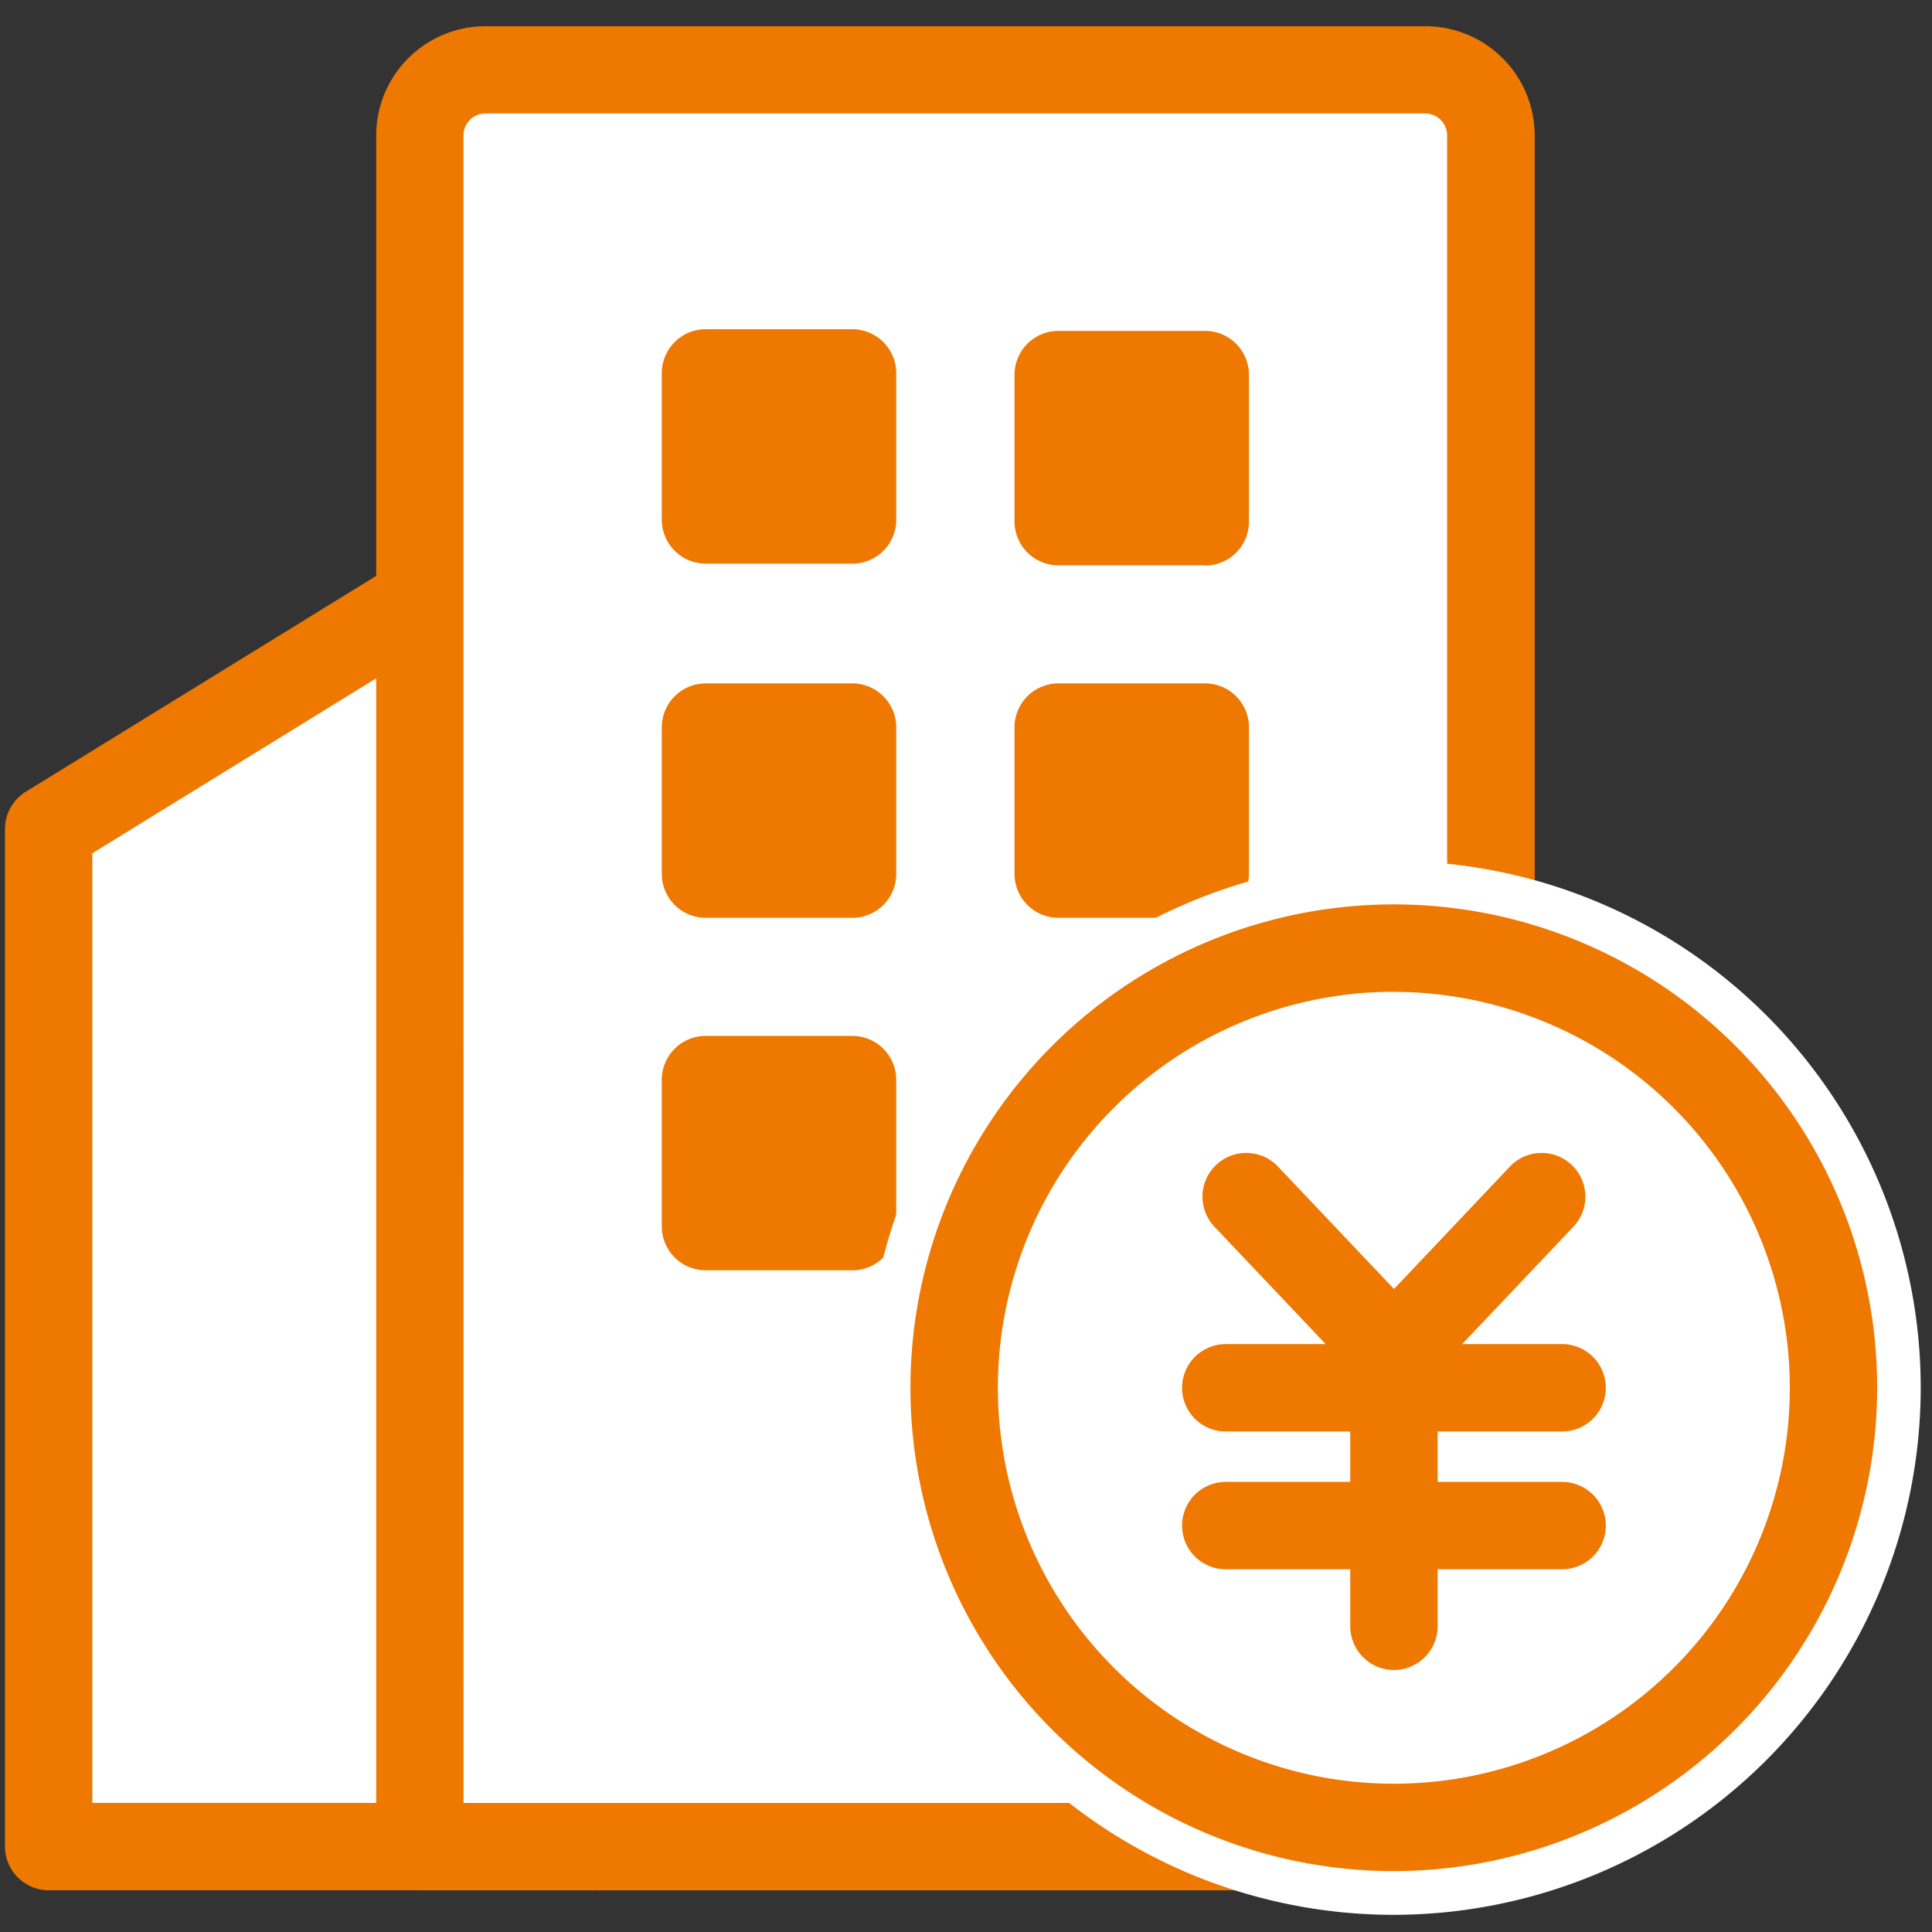 <svg id="icon" xmlns="http://www.w3.org/2000/svg" xmlns:xlink="http://www.w3.org/1999/xlink" width="44" height="44" viewBox="0 0 44 44">
  <rect x="0" y="0" width="44" height="44" fill="#333333" stroke="none"/>
  <defs>
    <clipPath id="clip-path">
      <rect id="長方形_24648" data-name="長方形 24648" width="44" height="44" fill="none"/>
    </clipPath>
  </defs>
  <path id="パス_11446" data-name="パス 11446" d="M14.6,22.627,2.228,30.249V53.427H14.6Z" transform="translate(-1.12 -11.372)" fill="#fff"/>
  <g id="グループ_13662" data-name="グループ 13662" clip-path="url(#clip-path)">
    <path id="パス_11447" data-name="パス 11447" d="M13.6,53.417H1.223a1,1,0,0,1-.995-.995V29.243A1,1,0,0,1,.7,28.4l12.373-7.622a.995.995,0,0,1,1.517.847v30.8a1,1,0,0,1-.995.995M2.218,51.427H12.6V23.4L2.218,29.8Z" transform="translate(-0.115 -10.367)" fill="#ee7800"/>
    <path id="パス_11448" data-name="パス 11448" d="M19.225,43.664H43.62V4.692A1.493,1.493,0,0,0,42.127,3.2H20.717a1.493,1.493,0,0,0-1.492,1.492Z" transform="translate(-9.662 -1.608)" fill="#fff"/>
    <path id="パス_11449" data-name="パス 11449" d="M42.614,43.654H18.22a1,1,0,0,1-.995-.995V3.687A2.49,2.49,0,0,1,19.712,1.2h21.41a2.49,2.49,0,0,1,2.487,2.487V42.659a1,1,0,0,1-.995.995m-23.4-1.99h22.4V3.687a.5.5,0,0,0-.5-.5H19.712a.5.5,0,0,0-.5.5Z" transform="translate(-8.657 -0.603)" fill="#ee7800"/>
    <rect id="長方形_24642" data-name="長方形 24642" width="3.349" height="3.349" transform="translate(16.072 8.493)" fill="#ee7800"/>
    <path id="パス_11450" data-name="パス 11450" d="M34.654,20.412H31.3a1,1,0,0,1-.995-.995V16.069a1,1,0,0,1,.995-.995h3.349a1,1,0,0,1,.995.995v3.349a1,1,0,0,1-.995.995M32.3,18.423h1.359V17.064H32.3Z" transform="translate(-15.233 -7.576)" fill="#ee7800"/>
    <rect id="長方形_24643" data-name="長方形 24643" width="3.349" height="3.349" transform="translate(24.1 8.531)" fill="#ee7800"/>
    <path id="パス_11451" data-name="パス 11451" d="M50.793,20.49H47.444a1,1,0,0,1-.995-.995V16.146a1,1,0,0,1,.995-.995h3.349a1,1,0,0,1,.995.995V19.5a1,1,0,0,1-.995.995M48.439,18.5H49.8V17.141H48.439Z" transform="translate(-23.344 -7.615)" fill="#ee7800"/>
    <rect id="長方形_24644" data-name="長方形 24644" width="3.349" height="3.349" transform="translate(24.1 24.587)" fill="#ee7800"/>
    <path id="パス_11452" data-name="パス 11452" d="M50.793,52.767H47.444a1,1,0,0,1-.995-.995V48.424a1,1,0,0,1,.995-.995h3.349a1,1,0,0,1,.995.995v3.349a1,1,0,0,1-.995.995m-2.354-1.99H49.8V49.419H48.439Z" transform="translate(-23.344 -23.837)" fill="#ee7800"/>
    <rect id="長方形_24645" data-name="長方形 24645" width="3.349" height="3.349" transform="translate(24.1 16.559)" fill="#ee7800"/>
    <path id="パス_11453" data-name="パス 11453" d="M50.793,36.628H47.444a1,1,0,0,1-.995-.995V32.285a1,1,0,0,1,.995-.995h3.349a1,1,0,0,1,.995.995v3.349a1,1,0,0,1-.995.995m-2.354-1.99H49.8V33.28H48.439Z" transform="translate(-23.344 -15.726)" fill="#ee7800"/>
    <rect id="長方形_24646" data-name="長方形 24646" width="3.349" height="3.349" transform="translate(16.072 24.587)" fill="#ee7800"/>
    <path id="パス_11454" data-name="パス 11454" d="M34.654,52.767H31.3a1,1,0,0,1-.995-.995V48.424a1,1,0,0,1,.995-.995h3.349a1,1,0,0,1,.995.995v3.349a1,1,0,0,1-.995.995M32.3,50.778h1.359V49.419H32.3Z" transform="translate(-15.233 -23.837)" fill="#ee7800"/>
    <rect id="長方形_24647" data-name="長方形 24647" width="3.349" height="3.349" transform="translate(16.072 16.559)" fill="#ee7800"/>
    <path id="パス_11455" data-name="パス 11455" d="M34.654,36.628H31.3a1,1,0,0,1-.995-.995V32.285a1,1,0,0,1,.995-.995h3.349a1,1,0,0,1,.995.995v3.349a1,1,0,0,1-.995.995M32.3,34.639h1.359V33.28H32.3Z" transform="translate(-15.233 -15.726)" fill="#ee7800"/>
    <path id="パス_11456" data-name="パス 11456" d="M63.711,53.421A10.013,10.013,0,1,0,53.7,63.434,10.013,10.013,0,0,0,63.711,53.421" transform="translate(-21.954 -21.816)" fill="#fff"/>
    <path id="パス_11457" data-name="パス 11457" d="M52.692,63.424A11.008,11.008,0,1,1,63.7,52.416,11.021,11.021,0,0,1,52.692,63.424m0-20.026a9.018,9.018,0,1,0,9.019,9.018A9.028,9.028,0,0,0,52.692,43.4" transform="translate(-20.949 -20.811)" fill="#ee7800"/>
    <path id="パス_11458" data-name="パス 11458" d="M63.711,53.421A10.013,10.013,0,1,0,53.7,63.434,10.013,10.013,0,0,0,63.711,53.421" transform="translate(-21.954 -21.816)" fill="#fff"/>
    <path id="パス_11459" data-name="パス 11459" d="M51.687,63.414a12,12,0,1,1,12-12,12.016,12.016,0,0,1-12,12m0-20.026a8.023,8.023,0,1,0,8.024,8.023,8.032,8.032,0,0,0-8.024-8.023" transform="translate(-19.944 -19.805)" fill="#fff"/>
    <path id="パス_11460" data-name="パス 11460" d="M63.711,53.421A10.013,10.013,0,1,0,53.7,63.434,10.013,10.013,0,0,0,63.711,53.421" transform="translate(-21.954 -21.816)" fill="#fff"/>
    <path id="パス_11461" data-name="パス 11461" d="M52.692,63.424A11.008,11.008,0,1,1,63.7,52.416,11.021,11.021,0,0,1,52.692,63.424m0-20.026a9.018,9.018,0,1,0,9.019,9.018A9.028,9.028,0,0,0,52.692,43.4" transform="translate(-20.949 -20.811)" fill="#ee7800"/>
    <path id="パス_11462" data-name="パス 11462" d="M59.416,58.332a.99.99,0,0,1-.722-.31L55.33,54.473A.995.995,0,1,1,56.774,53.1l3.364,3.549a.995.995,0,0,1-.722,1.679" transform="translate(-27.67 -26.533)" fill="#ee7800"/>
    <path id="パス_11463" data-name="パス 11463" d="M62.815,58.332a.995.995,0,0,1-.722-1.679L65.457,53.1A.995.995,0,1,1,66.9,54.473l-3.364,3.549a.99.99,0,0,1-.722.31" transform="translate(-31.069 -26.533)" fill="#ee7800"/>
    <path id="パス_11464" data-name="パス 11464" d="M62.815,68.153a1,1,0,0,1-.995-.995V60.924a.995.995,0,0,1,1.99,0v6.234a1,1,0,0,1-.995.995" transform="translate(-31.069 -30.119)" fill="#ee7800"/>
    <path id="パス_11465" data-name="パス 11465" d="M62.775,63.528h-7.66a.995.995,0,1,1,0-1.99h7.66a.995.995,0,0,1,0,1.99" transform="translate(-27.199 -30.927)" fill="#ee7800"/>
    <path id="パス_11466" data-name="パス 11466" d="M62.775,69.837h-7.66a.995.995,0,1,1,0-1.99h7.66a.995.995,0,1,1,0,1.99" transform="translate(-27.199 -34.098)" fill="#ee7800"/>
  </g>
</svg>
